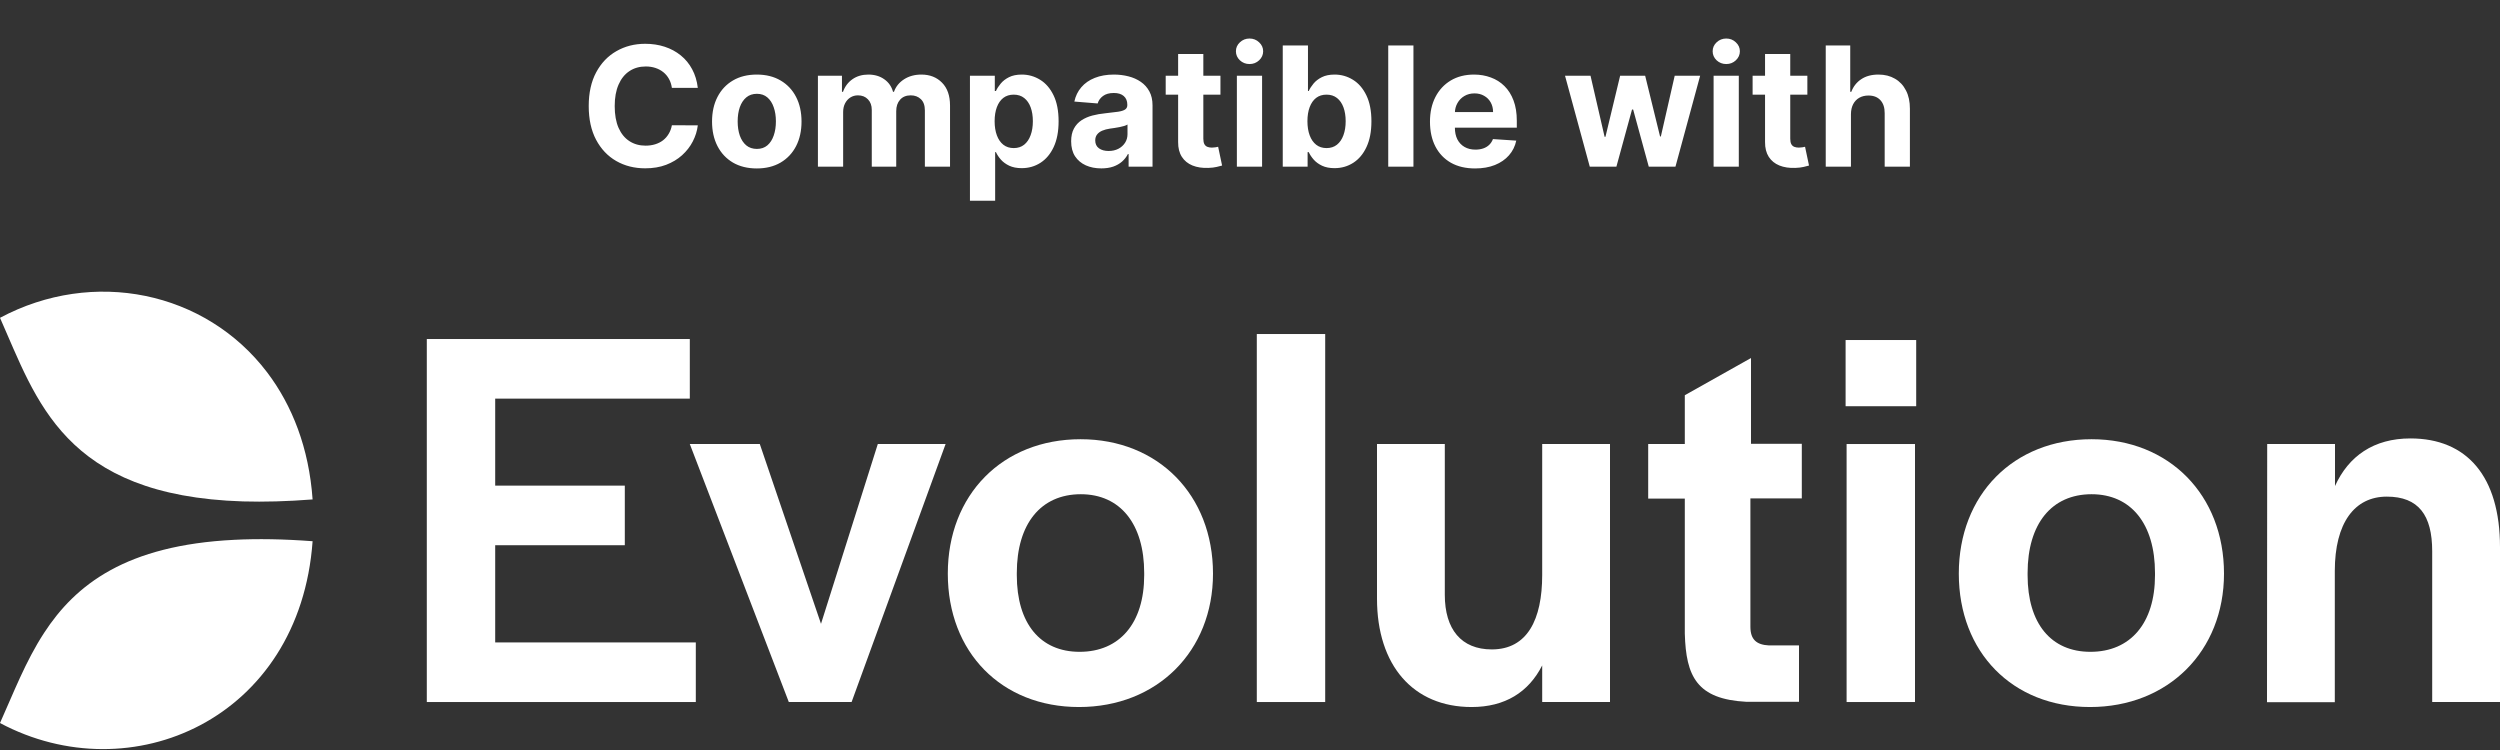 <svg width="180" height="54" viewBox="0 0 180 54" fill="none" xmlns="http://www.w3.org/2000/svg">
<rect x="0" y="0" width="180" height="54" fill="#333333" stroke="none"/>
<path d="M50.242 6.328H48.376C48.341 6.087 48.272 5.872 48.167 5.685C48.062 5.494 47.927 5.332 47.762 5.199C47.597 5.065 47.407 4.963 47.191 4.892C46.978 4.821 46.746 4.786 46.496 4.786C46.045 4.786 45.651 4.898 45.316 5.122C44.981 5.344 44.721 5.668 44.536 6.094C44.351 6.517 44.259 7.031 44.259 7.636C44.259 8.259 44.351 8.781 44.536 9.205C44.724 9.628 44.985 9.947 45.32 10.163C45.655 10.379 46.043 10.487 46.483 10.487C46.731 10.487 46.959 10.454 47.17 10.389C47.383 10.324 47.572 10.229 47.736 10.104C47.901 9.976 48.038 9.821 48.145 9.639C48.256 9.457 48.333 9.25 48.376 9.017L50.242 9.026C50.194 9.426 50.073 9.812 49.88 10.185C49.69 10.554 49.432 10.885 49.108 11.178C48.788 11.467 48.404 11.697 47.958 11.868C47.515 12.036 47.013 12.119 46.454 12.119C45.675 12.119 44.979 11.943 44.366 11.591C43.755 11.239 43.272 10.729 42.917 10.061C42.565 9.393 42.388 8.585 42.388 7.636C42.388 6.685 42.567 5.875 42.925 5.207C43.283 4.54 43.769 4.031 44.383 3.682C44.996 3.33 45.687 3.153 46.454 3.153C46.959 3.153 47.428 3.224 47.86 3.366C48.295 3.509 48.679 3.716 49.015 3.989C49.35 4.259 49.623 4.589 49.833 4.982C50.046 5.374 50.182 5.822 50.242 6.328ZM54.489 12.128C53.827 12.128 53.254 11.987 52.771 11.706C52.291 11.422 51.92 11.027 51.659 10.521C51.398 10.013 51.267 9.423 51.267 8.753C51.267 8.077 51.398 7.486 51.659 6.98C51.92 6.472 52.291 6.077 52.771 5.795C53.254 5.511 53.827 5.369 54.489 5.369C55.15 5.369 55.721 5.511 56.202 5.795C56.684 6.077 57.057 6.472 57.318 6.98C57.579 7.486 57.71 8.077 57.71 8.753C57.71 9.423 57.579 10.013 57.318 10.521C57.057 11.027 56.684 11.422 56.202 11.706C55.721 11.987 55.15 12.128 54.489 12.128ZM54.497 10.722C54.798 10.722 55.05 10.636 55.251 10.466C55.453 10.293 55.605 10.057 55.707 9.759C55.812 9.46 55.865 9.121 55.865 8.74C55.865 8.359 55.812 8.02 55.707 7.722C55.605 7.423 55.453 7.188 55.251 7.014C55.05 6.841 54.798 6.754 54.497 6.754C54.193 6.754 53.937 6.841 53.73 7.014C53.525 7.188 53.371 7.423 53.265 7.722C53.163 8.02 53.112 8.359 53.112 8.74C53.112 9.121 53.163 9.46 53.265 9.759C53.371 10.057 53.525 10.293 53.73 10.466C53.937 10.636 54.193 10.722 54.497 10.722ZM58.89 12V5.455H60.621V6.609H60.697C60.834 6.226 61.061 5.923 61.379 5.702C61.697 5.48 62.078 5.369 62.521 5.369C62.97 5.369 63.352 5.482 63.667 5.706C63.983 5.928 64.193 6.229 64.298 6.609H64.366C64.5 6.234 64.741 5.935 65.091 5.71C65.443 5.483 65.859 5.369 66.339 5.369C66.95 5.369 67.446 5.564 67.826 5.953C68.21 6.339 68.402 6.888 68.402 7.598V12H66.591V7.956C66.591 7.592 66.494 7.32 66.301 7.138C66.108 6.956 65.866 6.865 65.576 6.865C65.247 6.865 64.99 6.97 64.805 7.18C64.621 7.388 64.528 7.662 64.528 8.003V12H62.768V7.918C62.768 7.597 62.676 7.341 62.491 7.151C62.309 6.96 62.069 6.865 61.771 6.865C61.569 6.865 61.388 6.916 61.226 7.018C61.067 7.118 60.94 7.259 60.846 7.44C60.753 7.619 60.706 7.83 60.706 8.071V12H58.89ZM69.836 14.454V5.455H71.626V6.554H71.707C71.786 6.378 71.901 6.199 72.052 6.017C72.205 5.832 72.404 5.679 72.648 5.557C72.895 5.432 73.202 5.369 73.569 5.369C74.046 5.369 74.486 5.494 74.89 5.744C75.293 5.991 75.616 6.365 75.857 6.865C76.099 7.362 76.219 7.986 76.219 8.736C76.219 9.466 76.101 10.082 75.866 10.585C75.633 11.085 75.314 11.464 74.911 11.723C74.51 11.979 74.062 12.107 73.564 12.107C73.212 12.107 72.912 12.048 72.665 11.932C72.421 11.815 72.221 11.669 72.064 11.493C71.908 11.314 71.789 11.133 71.707 10.952H71.651V14.454H69.836ZM71.613 8.727C71.613 9.116 71.667 9.456 71.775 9.746C71.883 10.036 72.039 10.261 72.243 10.423C72.448 10.582 72.697 10.662 72.989 10.662C73.285 10.662 73.535 10.581 73.739 10.419C73.944 10.254 74.099 10.027 74.204 9.737C74.312 9.445 74.366 9.108 74.366 8.727C74.366 8.349 74.313 8.017 74.208 7.73C74.103 7.443 73.948 7.219 73.743 7.057C73.539 6.895 73.287 6.814 72.989 6.814C72.694 6.814 72.444 6.892 72.239 7.048C72.037 7.205 71.883 7.426 71.775 7.713C71.667 8 71.613 8.338 71.613 8.727ZM79.296 12.124C78.878 12.124 78.506 12.051 78.18 11.906C77.853 11.758 77.594 11.541 77.404 11.254C77.216 10.964 77.123 10.604 77.123 10.172C77.123 9.808 77.189 9.503 77.323 9.256C77.457 9.009 77.638 8.81 77.868 8.659C78.099 8.509 78.36 8.395 78.653 8.318C78.948 8.241 79.258 8.188 79.582 8.156C79.962 8.116 80.269 8.08 80.502 8.045C80.735 8.009 80.904 7.955 81.009 7.884C81.114 7.812 81.167 7.707 81.167 7.568V7.543C81.167 7.273 81.082 7.064 80.911 6.916C80.743 6.768 80.505 6.695 80.195 6.695C79.868 6.695 79.609 6.767 79.415 6.912C79.222 7.054 79.094 7.233 79.032 7.449L77.353 7.312C77.438 6.915 77.606 6.571 77.856 6.281C78.106 5.989 78.428 5.764 78.823 5.608C79.221 5.449 79.681 5.369 80.204 5.369C80.567 5.369 80.915 5.412 81.248 5.497C81.583 5.582 81.88 5.714 82.138 5.893C82.4 6.072 82.606 6.303 82.756 6.584C82.907 6.862 82.982 7.196 82.982 7.585V12H81.26V11.092H81.209C81.104 11.297 80.964 11.477 80.787 11.633C80.611 11.787 80.4 11.908 80.153 11.996C79.905 12.081 79.62 12.124 79.296 12.124ZM79.816 10.871C80.083 10.871 80.319 10.818 80.523 10.713C80.728 10.605 80.888 10.46 81.005 10.278C81.121 10.097 81.18 9.891 81.18 9.661V8.966C81.123 9.003 81.045 9.037 80.945 9.068C80.849 9.097 80.739 9.124 80.617 9.149C80.495 9.172 80.373 9.193 80.251 9.213C80.128 9.23 80.018 9.246 79.918 9.26C79.705 9.291 79.519 9.341 79.36 9.409C79.201 9.477 79.077 9.57 78.989 9.686C78.901 9.8 78.857 9.942 78.857 10.112C78.857 10.359 78.947 10.548 79.126 10.679C79.307 10.807 79.537 10.871 79.816 10.871ZM87.872 5.455V6.818H83.93V5.455H87.872ZM84.825 3.886H86.64V9.989C86.64 10.156 86.666 10.287 86.717 10.381C86.768 10.472 86.839 10.536 86.93 10.572C87.024 10.609 87.132 10.628 87.254 10.628C87.339 10.628 87.424 10.621 87.51 10.607C87.595 10.589 87.66 10.577 87.706 10.568L87.991 11.919C87.9 11.947 87.772 11.98 87.608 12.017C87.443 12.057 87.243 12.081 87.007 12.089C86.569 12.107 86.186 12.048 85.856 11.915C85.53 11.781 85.275 11.574 85.094 11.293C84.912 11.011 84.822 10.656 84.825 10.227V3.886ZM89.055 12V5.455H90.87V12H89.055ZM89.966 4.611C89.697 4.611 89.465 4.521 89.272 4.342C89.082 4.161 88.986 3.943 88.986 3.69C88.986 3.44 89.082 3.226 89.272 3.047C89.465 2.865 89.697 2.774 89.966 2.774C90.236 2.774 90.466 2.865 90.657 3.047C90.85 3.226 90.947 3.44 90.947 3.69C90.947 3.943 90.85 4.161 90.657 4.342C90.466 4.521 90.236 4.611 89.966 4.611ZM92.358 12V3.273H94.174V6.554H94.229C94.308 6.378 94.424 6.199 94.574 6.017C94.728 5.832 94.926 5.679 95.171 5.557C95.418 5.432 95.725 5.369 96.091 5.369C96.568 5.369 97.009 5.494 97.412 5.744C97.816 5.991 98.138 6.365 98.379 6.865C98.621 7.362 98.742 7.986 98.742 8.736C98.742 9.466 98.624 10.082 98.388 10.585C98.155 11.085 97.837 11.464 97.433 11.723C97.033 11.979 96.584 12.107 96.087 12.107C95.735 12.107 95.435 12.048 95.188 11.932C94.943 11.815 94.743 11.669 94.587 11.493C94.431 11.314 94.311 11.133 94.229 10.952H94.148V12H92.358ZM94.135 8.727C94.135 9.116 94.189 9.456 94.297 9.746C94.405 10.036 94.561 10.261 94.766 10.423C94.97 10.582 95.219 10.662 95.511 10.662C95.807 10.662 96.057 10.581 96.261 10.419C96.466 10.254 96.621 10.027 96.726 9.737C96.834 9.445 96.888 9.108 96.888 8.727C96.888 8.349 96.835 8.017 96.73 7.73C96.625 7.443 96.47 7.219 96.266 7.057C96.061 6.895 95.81 6.814 95.511 6.814C95.216 6.814 94.966 6.892 94.761 7.048C94.56 7.205 94.405 7.426 94.297 7.713C94.189 8 94.135 8.338 94.135 8.727ZM101.768 3.273V12H99.953V3.273H101.768ZM106.205 12.128C105.532 12.128 104.953 11.992 104.467 11.719C103.984 11.443 103.612 11.054 103.35 10.551C103.089 10.046 102.958 9.447 102.958 8.757C102.958 8.084 103.089 7.493 103.35 6.984C103.612 6.476 103.98 6.08 104.454 5.795C104.931 5.511 105.491 5.369 106.133 5.369C106.565 5.369 106.967 5.439 107.339 5.578C107.714 5.714 108.041 5.92 108.319 6.196C108.6 6.472 108.819 6.818 108.975 7.236C109.132 7.651 109.21 8.136 109.21 8.693V9.192H103.683V8.067H107.501C107.501 7.805 107.444 7.574 107.33 7.372C107.217 7.17 107.059 7.013 106.857 6.899C106.659 6.783 106.427 6.724 106.163 6.724C105.887 6.724 105.643 6.788 105.43 6.916C105.22 7.041 105.055 7.21 104.936 7.423C104.816 7.634 104.755 7.868 104.752 8.126V9.196C104.752 9.52 104.812 9.8 104.931 10.036C105.053 10.271 105.225 10.453 105.447 10.581C105.669 10.709 105.931 10.773 106.235 10.773C106.437 10.773 106.622 10.744 106.789 10.688C106.957 10.631 107.1 10.546 107.22 10.432C107.339 10.318 107.43 10.179 107.492 10.014L109.171 10.125C109.086 10.528 108.911 10.881 108.647 11.182C108.386 11.48 108.048 11.713 107.633 11.881C107.221 12.046 106.745 12.128 106.205 12.128ZM114.463 12L112.682 5.455H114.518L115.532 9.852H115.592L116.649 5.455H118.452L119.525 9.827H119.581L120.578 5.455H122.41L120.633 12H118.711L117.586 7.884H117.506L116.381 12H114.463ZM123.379 12V5.455H125.194V12H123.379ZM124.291 4.611C124.021 4.611 123.789 4.521 123.596 4.342C123.406 4.161 123.311 3.943 123.311 3.69C123.311 3.44 123.406 3.226 123.596 3.047C123.789 2.865 124.021 2.774 124.291 2.774C124.561 2.774 124.791 2.865 124.981 3.047C125.174 3.226 125.271 3.44 125.271 3.69C125.271 3.943 125.174 4.161 124.981 4.342C124.791 4.521 124.561 4.611 124.291 4.611ZM130.13 5.455V6.818H126.188V5.455H130.13ZM127.083 3.886H128.898V9.989C128.898 10.156 128.924 10.287 128.975 10.381C129.026 10.472 129.097 10.536 129.188 10.572C129.282 10.609 129.39 10.628 129.512 10.628C129.597 10.628 129.682 10.621 129.768 10.607C129.853 10.589 129.918 10.577 129.964 10.568L130.249 11.919C130.158 11.947 130.03 11.98 129.866 12.017C129.701 12.057 129.501 12.081 129.265 12.089C128.827 12.107 128.444 12.048 128.114 11.915C127.787 11.781 127.533 11.574 127.351 11.293C127.17 11.011 127.08 10.656 127.083 10.227V3.886ZM133.268 8.216V12H131.453V3.273H133.217V6.609H133.294C133.442 6.223 133.68 5.92 134.01 5.702C134.339 5.48 134.753 5.369 135.25 5.369C135.704 5.369 136.101 5.469 136.439 5.668C136.78 5.864 137.044 6.146 137.231 6.516C137.422 6.882 137.515 7.321 137.513 7.832V12H135.697V8.156C135.7 7.753 135.598 7.439 135.39 7.214C135.186 6.99 134.899 6.878 134.53 6.878C134.282 6.878 134.064 6.93 133.873 7.036C133.686 7.141 133.538 7.294 133.43 7.496C133.325 7.695 133.271 7.935 133.268 8.216Z" fill="white"/>
<path d="M30.73 24.41H49.666V28.701H35.654V34.965H44.986V39.256H35.654V46.255H50.098V50.546H30.73V24.41Z" fill="white"/>
<path d="M49.666 31.97H54.706L59.112 44.915L63.202 31.97H68.083L61.315 50.546H56.794L49.666 31.97Z" fill="white"/>
<path d="M68.242 41.301C68.242 35.627 72.173 31.624 77.803 31.624C83.39 31.624 87.336 35.642 87.336 41.301C87.336 46.888 83.318 50.906 77.688 50.906C72.101 50.906 68.242 46.96 68.242 41.301ZM82.382 41.416V41.258C82.382 37.715 80.654 35.584 77.818 35.584C74.938 35.584 73.21 37.715 73.21 41.258V41.416C73.21 44.886 74.894 46.931 77.731 46.931C80.611 46.931 82.382 44.872 82.382 41.416Z" fill="white"/>
<path d="M90.49 24.05H95.414V50.546H90.49V24.05Z" fill="white"/>
<path d="M99.144 43.101V31.97H104.026V42.827C104.026 45.304 105.206 46.758 107.41 46.758C109.973 46.758 111.038 44.599 111.038 41.402V31.97H115.92V50.546H111.038V47.91C110.059 49.84 108.36 50.906 105.955 50.906C101.75 50.906 99.144 47.91 99.144 43.101Z" fill="white"/>
<path d="M121.306 45.621V35.901H118.67V31.97H121.306V28.456L126.072 25.778V31.955H129.73V35.886H126.029V45.131C126.029 46.038 126.461 46.427 127.368 46.471H129.528V50.531H125.755C122.17 50.344 121.392 48.703 121.306 45.621Z" fill="white"/>
<path d="M132.883 24.482H137.966V29.248H132.883V24.482ZM132.955 31.97H137.88V50.546H132.955V31.97Z" fill="white"/>
<path d="M141.034 41.301C141.034 35.627 144.965 31.624 150.595 31.624C156.182 31.624 160.128 35.642 160.128 41.301C160.128 46.888 156.11 50.906 150.48 50.906C144.893 50.906 141.034 46.96 141.034 41.301ZM155.16 41.416V41.258C155.16 37.715 153.432 35.584 150.595 35.584C147.715 35.584 145.987 37.715 145.987 41.258V41.416C145.987 44.886 147.672 46.931 150.509 46.931C153.389 46.931 155.16 44.872 155.16 41.416Z" fill="white"/>
<path d="M163.238 31.97H168.12V34.994C169.099 32.834 170.914 31.567 173.549 31.567C177.61 31.567 180 34.288 180 39.4V50.546H175.118V39.688C175.118 37.096 174.139 35.757 171.85 35.757C169.531 35.757 168.106 37.643 168.106 41.114V50.56H163.224L163.238 31.97Z" fill="white"/>
<path d="M19.238 26.814C14.789 20.954 6.71 19.298 0 22.883C2.621 28.773 4.579 35.699 17.496 36.102C19.008 36.146 20.678 36.102 22.507 35.959C22.248 32.258 21.038 29.191 19.238 26.814Z" fill="white"/>
<path d="M16.862 38.867C9.086 39.256 5.443 42.078 3.168 45.578C1.829 47.637 0.965 49.912 0 52.058C9.418 57.083 21.586 51.784 22.507 38.968C20.419 38.81 18.533 38.781 16.862 38.867Z" fill="white"/>
</svg>

